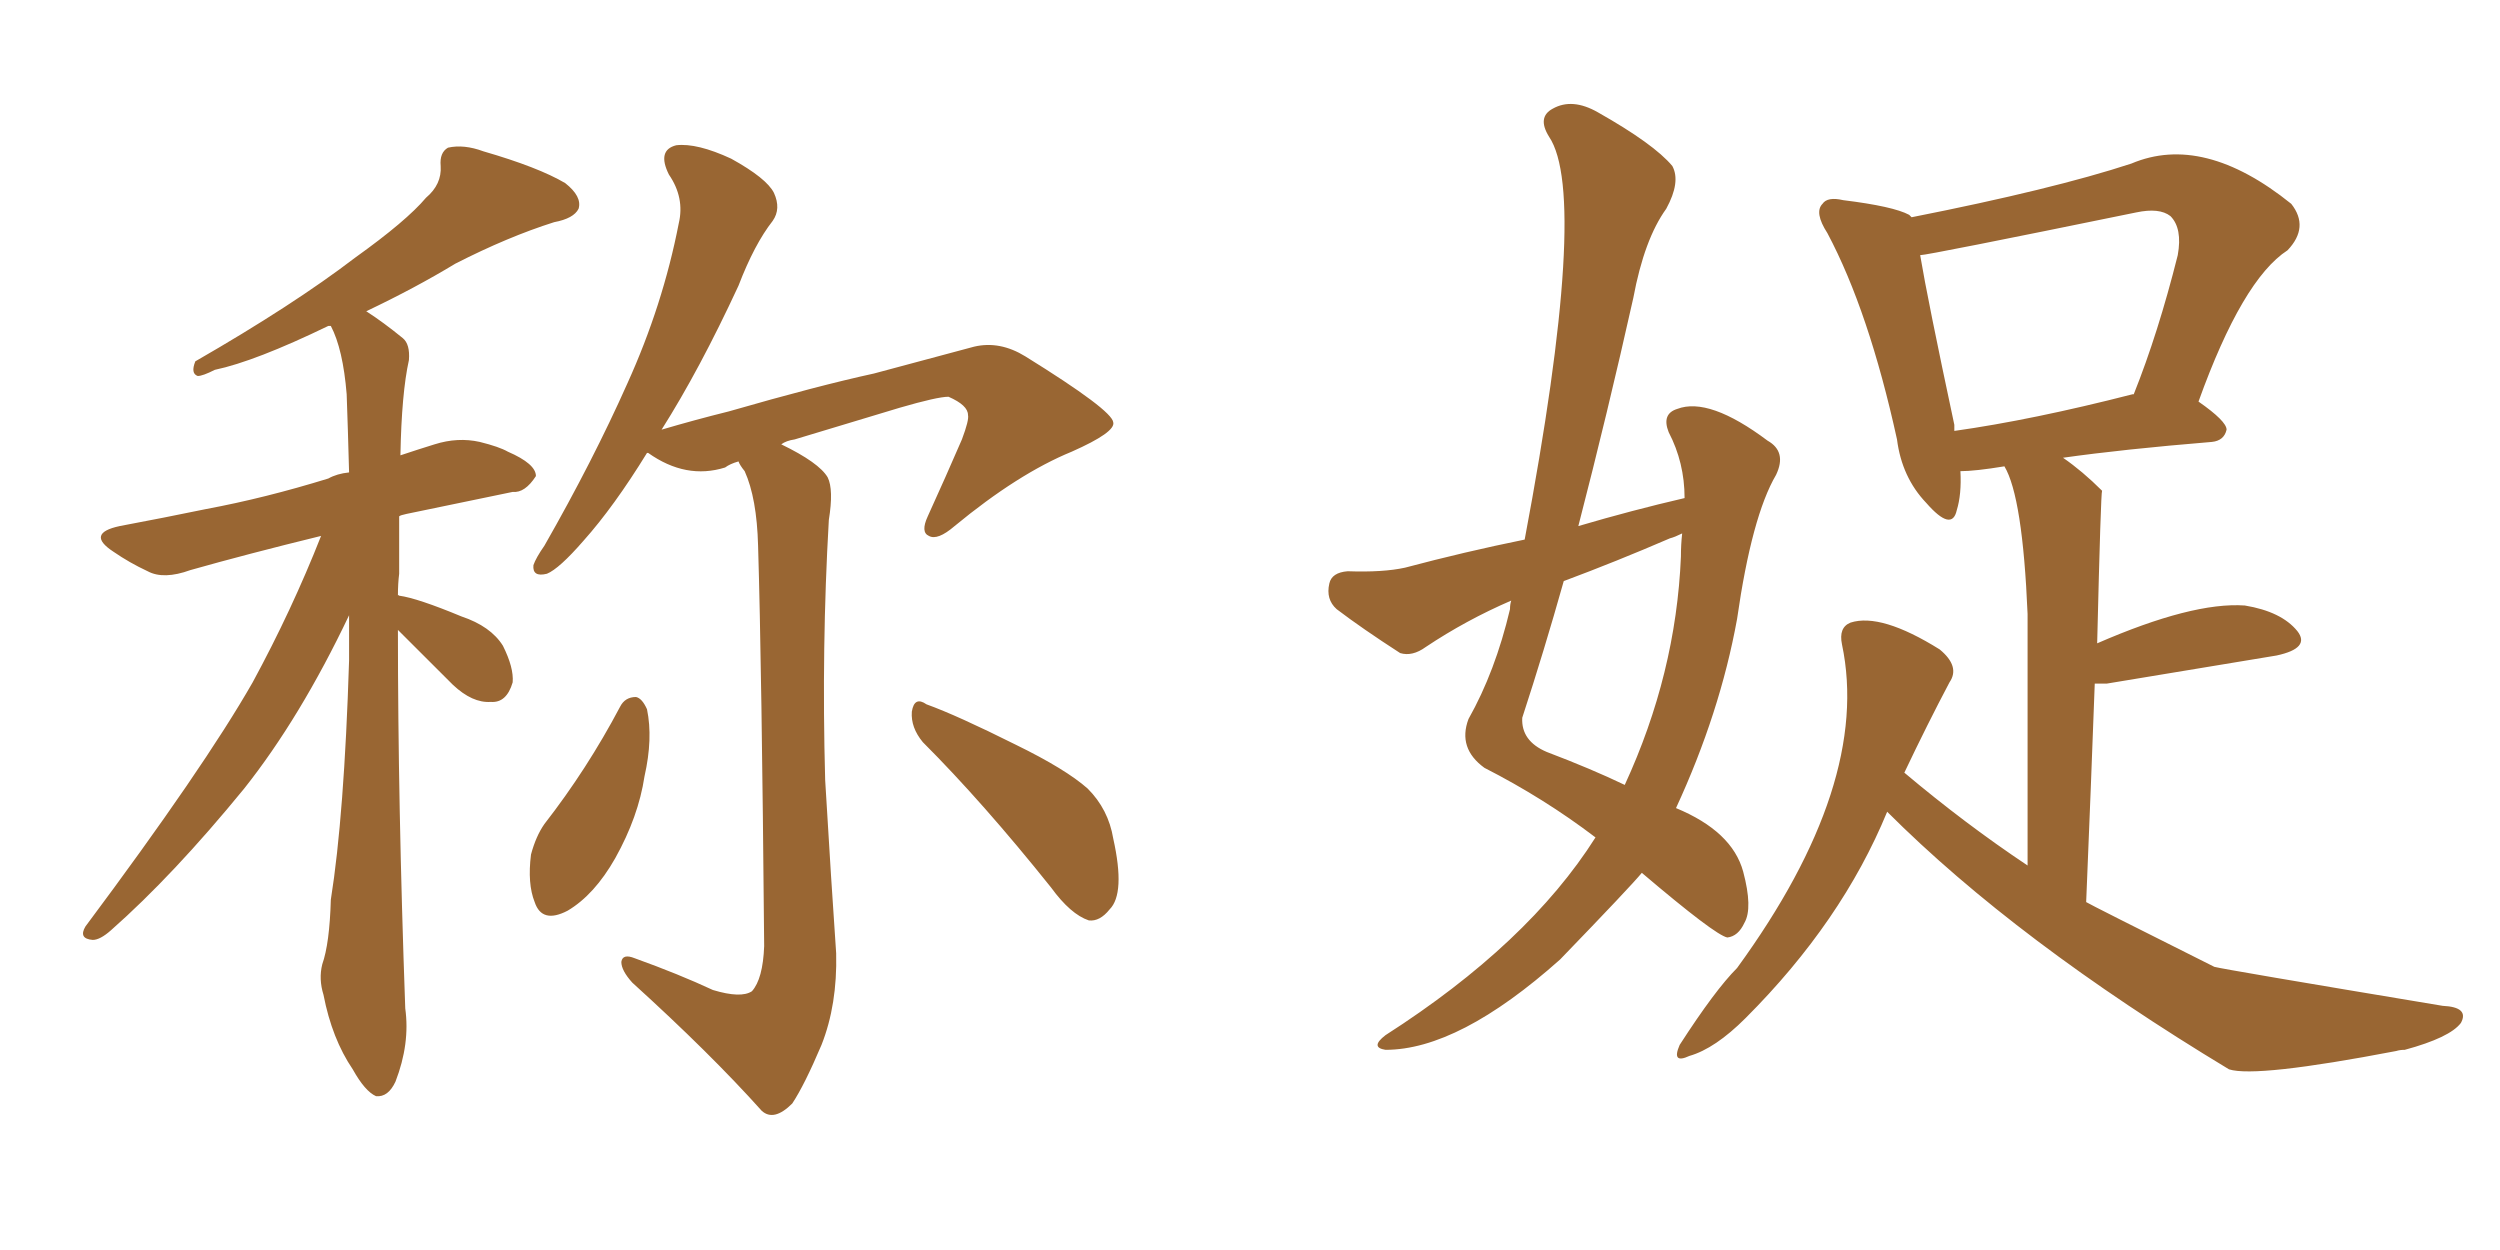 <svg xmlns="http://www.w3.org/2000/svg" xmlns:xlink="http://www.w3.org/1999/xlink" width="300" height="150"><path fill="#996633" padding="10" d="M47.75 75.59L47.75 75.59Q47.75 96.39 48.63 121.00L48.63 121.00Q49.22 125.24 47.46 129.79L47.46 129.79Q46.58 131.69 45.12 131.54L45.12 131.54Q43.80 130.96 42.33 128.32L42.33 128.32Q39.84 124.66 38.82 119.38L38.82 119.38Q38.23 117.48 38.67 115.72L38.67 115.72Q39.55 113.23 39.70 107.96L39.70 107.96Q41.31 97.85 41.89 79.25L41.89 79.25Q41.89 76.17 41.89 73.83L41.89 73.83Q36.04 86.13 29.30 94.63L29.30 94.63Q20.80 105.03 13.33 111.62L13.33 111.62Q12.01 112.79 11.13 112.79L11.13 112.79Q9.38 112.65 10.25 111.18L10.25 111.18Q24.46 92.14 30.32 81.88L30.32 81.88Q35.01 73.24 38.53 64.31L38.53 64.31Q29.59 66.50 22.85 68.41L22.85 68.41Q19.63 69.58 17.72 68.55L17.72 68.55Q15.53 67.53 13.62 66.21L13.62 66.21Q10.25 64.01 14.36 63.13L14.36 63.13Q19.78 62.11 24.76 61.08L24.76 61.08Q31.79 59.77 39.40 57.42L39.40 57.42Q40.43 56.84 41.89 56.69L41.89 56.69Q41.75 51.42 41.60 47.31L41.60 47.31Q41.16 41.89 39.70 39.11L39.70 39.11Q39.40 39.11 39.40 39.11L39.40 39.11Q30.62 43.36 25.78 44.38L25.78 44.38Q24.32 45.12 23.73 45.12L23.73 45.12Q22.85 44.82 23.44 43.36L23.44 43.36Q35.16 36.62 42.63 30.91L42.63 30.91Q48.78 26.51 51.12 23.73L51.12 23.73Q53.03 22.12 52.88 19.92L52.88 19.92Q52.73 18.31 53.76 17.72L53.76 17.72Q55.66 17.29 58.01 18.16L58.01 18.16Q64.60 20.07 67.82 21.97L67.82 21.97Q69.87 23.58 69.43 25.05L69.43 25.05Q68.85 26.22 66.50 26.66L66.50 26.66Q60.94 28.42 54.64 31.64L54.64 31.64Q49.80 34.57 43.95 37.35L43.95 37.35Q46.00 38.67 48.34 40.58L48.34 40.58Q49.22 41.31 49.07 43.21L49.07 43.21Q48.19 47.17 48.05 54.64L48.05 54.64Q50.24 53.91 52.15 53.32L52.15 53.32Q54.93 52.44 57.57 53.03L57.57 53.03Q59.91 53.61 60.94 54.20L60.94 54.20Q64.31 55.66 64.31 57.13L64.31 57.13Q62.99 59.18 61.52 59.03L61.52 59.03Q55.81 60.21 48.78 61.67L48.78 61.67Q48.05 61.82 47.90 61.96L47.90 61.96Q47.90 65.19 47.90 68.85L47.90 68.85Q47.75 70.02 47.75 71.48L47.75 71.48Q47.75 71.34 47.90 71.48L47.90 71.48Q50.10 71.78 55.37 73.97L55.37 73.97Q58.89 75.15 60.35 77.49L60.35 77.49Q61.67 80.13 61.52 81.88L61.52 81.88Q60.79 84.38 58.89 84.23L58.89 84.23Q56.69 84.38 54.35 82.18L54.35 82.18Q50.98 78.81 47.75 75.59ZM74.41 84.81L74.41 84.81Q75 83.64 76.32 83.64L76.32 83.64Q77.05 83.79 77.64 85.11L77.64 85.11Q78.37 88.62 77.34 93.16L77.34 93.16Q76.61 98.00 73.83 102.98L73.83 102.98Q71.34 107.37 68.12 109.28L68.12 109.28Q65.04 110.89 64.16 108.25L64.16 108.25Q63.28 106.05 63.72 102.54L63.72 102.54Q64.31 100.34 65.33 98.88L65.33 98.88Q70.46 92.29 74.41 84.81ZM85.55 118.80L85.55 118.80Q88.92 119.82 90.23 118.95L90.23 118.95Q91.55 117.48 91.70 113.53L91.70 113.53Q91.41 80.13 90.97 65.48L90.97 65.48Q90.82 59.77 89.36 56.54L89.36 56.54Q88.77 55.81 88.62 55.37L88.62 55.37Q87.60 55.66 87.01 56.10L87.01 56.10Q82.32 57.57 77.78 54.35L77.78 54.35Q77.78 54.35 77.64 54.35L77.64 54.35Q73.68 60.79 70.02 64.89L70.02 64.89Q67.09 68.26 65.63 68.85L65.63 68.85Q63.87 69.29 64.01 67.82L64.01 67.82Q64.31 66.94 65.33 65.48L65.33 65.48Q71.19 55.22 75.29 46.00L75.29 46.00Q79.54 36.62 81.45 26.81L81.45 26.81Q82.18 23.73 80.27 20.95L80.27 20.95Q78.81 18.02 81.15 17.43L81.15 17.43Q83.64 17.14 87.74 19.04L87.74 19.04Q91.99 21.39 92.87 23.14L92.87 23.14Q93.75 25.05 92.72 26.51L92.72 26.51Q90.53 29.30 88.62 34.28L88.62 34.28Q83.94 44.38 79.39 51.56L79.39 51.56Q83.35 50.39 87.45 49.37L87.45 49.37Q98.14 46.29 104.88 44.82L104.88 44.82Q111.47 43.07 116.89 41.60L116.89 41.60Q119.97 40.87 123.05 42.77L123.05 42.77Q133.45 49.22 133.59 50.68L133.59 50.68Q133.89 51.86 128.61 54.20L128.61 54.20Q122.17 56.84 114.55 63.13L114.55 63.13Q112.50 64.89 111.47 64.31L111.47 64.31Q110.45 63.87 111.33 61.96L111.33 61.96Q113.53 57.13 115.43 52.73L115.43 52.73Q116.31 50.39 116.16 49.80L116.16 49.80Q116.16 48.63 113.82 47.61L113.82 47.61Q112.50 47.61 107.96 48.93L107.96 48.93Q100.20 51.27 95.36 52.73L95.36 52.73Q94.34 52.88 93.75 53.32L93.75 53.32Q98.29 55.52 99.32 57.28L99.32 57.28Q100.05 58.74 99.46 62.40L99.46 62.40Q98.58 77.64 99.02 93.60L99.02 93.60Q99.76 106.05 100.34 114.40L100.34 114.40Q100.49 120.56 98.58 125.39L98.58 125.39Q96.53 130.22 95.07 132.42L95.07 132.42Q92.87 134.62 91.41 133.30L91.41 133.30Q85.25 126.42 75.88 117.92L75.88 117.92Q74.56 116.46 74.56 115.43L74.56 115.43Q74.71 114.40 76.17 114.99L76.17 114.99Q81.45 116.89 85.55 118.80ZM110.74 89.06L110.74 89.06L110.74 89.06Q109.28 87.30 109.42 85.40L109.42 85.40Q109.72 83.50 111.18 84.52L111.18 84.52Q114.84 85.84 121.88 89.36L121.88 89.36Q127.88 92.29 130.52 94.63L130.52 94.63Q133.01 97.12 133.59 100.63L133.59 100.63Q135.06 107.23 133.15 109.13L133.15 109.13Q131.98 110.60 130.66 110.45L130.66 110.45Q128.47 109.72 126.12 106.49L126.12 106.49Q117.92 96.24 110.74 89.06ZM226.46 97.41L226.46 97.41Q221.04 110.60 209.47 122.17L209.47 122.17Q205.81 125.83 202.73 126.71L202.73 126.71Q200.54 127.73 201.56 125.39L201.56 125.39Q205.81 118.80 208.45 116.16L208.45 116.16Q224.56 94.04 221.04 77.34L221.04 77.34Q220.61 75.29 222.07 74.71L222.07 74.71Q225.73 73.54 232.76 77.93L232.76 77.93Q235.25 79.98 233.94 81.88L233.94 81.88Q231.30 86.87 228.52 92.72L228.52 92.72Q235.84 98.88 243.31 103.86L243.31 103.86Q243.31 83.35 243.31 73.68L243.31 73.68Q242.72 59.62 240.53 55.96L240.53 55.96Q237.01 56.54 235.25 56.54L235.25 56.54Q235.40 59.33 234.81 61.23L234.81 61.23Q234.23 63.87 231.15 60.35L231.15 60.35Q228.22 57.28 227.64 52.73L227.64 52.73Q224.27 37.35 219.29 27.98L219.29 27.98Q217.68 25.49 218.70 24.46L218.70 24.46Q219.29 23.58 221.19 24.02L221.19 24.02Q227.20 24.76 229.10 25.78L229.10 25.78Q229.25 25.93 229.39 26.07L229.39 26.07Q246.39 22.71 255.76 19.63L255.76 19.63Q264.40 15.97 274.95 24.46L274.95 24.46Q277.15 27.25 274.51 30.03L274.51 30.03Q269.09 33.54 263.82 48.19L263.82 48.19Q267.19 50.54 267.19 51.56L267.19 51.56Q266.89 52.88 265.43 53.03L265.43 53.03Q254.74 53.91 247.56 54.93L247.56 54.93Q249.90 56.54 252.25 58.89L252.25 58.89Q252.10 59.03 251.66 77.20L251.66 77.20Q263.09 72.22 269.38 72.66L269.38 72.66Q273.78 73.39 275.68 75.73L275.68 75.73Q277.29 77.78 273.19 78.66L273.19 78.66Q264.40 80.13 252.83 82.03L252.83 82.03Q251.95 82.03 251.37 82.03L251.37 82.03Q250.93 94.04 250.34 108.25L250.34 108.25Q250.78 108.54 265.72 116.02L265.72 116.02Q266.75 116.31 293.12 120.70L293.12 120.70Q296.34 120.85 295.31 122.75L295.31 122.75Q293.99 124.51 288.57 125.98L288.57 125.98Q287.99 125.98 287.55 126.12L287.55 126.12Q270.70 129.35 267.48 128.32L267.48 128.32Q241.99 112.94 226.46 97.41ZM255.91 47.31L255.91 47.31Q255.91 47.31 256.05 47.31L256.05 47.31Q258.98 39.99 261.33 30.62L261.33 30.62Q261.91 27.39 260.45 25.93L260.45 25.93Q259.13 24.90 256.35 25.49L256.35 25.49Q231.30 30.62 230.42 30.62L230.42 30.62Q231.30 35.89 234.52 50.98L234.52 50.98Q234.52 51.27 234.52 51.71L234.52 51.71Q243.90 50.39 255.91 47.31ZM202.15 59.77L202.15 59.77Q202.15 55.52 200.24 51.86L200.24 51.86Q199.37 49.66 201.27 49.07L201.27 49.07Q205.08 47.61 212.11 52.88L212.11 52.88Q214.45 54.20 213.13 56.98L213.13 56.98Q210.21 61.96 208.45 74.27L208.45 74.27Q206.40 85.55 201.12 96.97L201.12 96.97Q207.86 99.76 209.18 104.59L209.18 104.59Q210.35 108.98 209.33 110.74L209.33 110.74Q208.59 112.35 207.28 112.50L207.28 112.50Q205.81 112.21 197.02 104.74L197.02 104.74Q195.70 106.35 187.21 115.14L187.21 115.14Q175.05 125.98 166.26 125.98L166.26 125.98Q164.36 125.68 166.26 124.22L166.26 124.22Q183.40 113.23 191.46 100.49L191.46 100.49Q185.30 95.80 178.13 92.14L178.13 92.14Q174.90 89.79 176.22 86.28L176.22 86.28Q179.44 80.57 181.20 73.10L181.20 73.10Q181.20 72.51 181.35 72.07L181.35 72.07Q175.93 74.41 171.09 77.64L171.09 77.64Q169.48 78.81 168.02 78.37L168.02 78.37Q163.48 75.44 160.40 73.10L160.40 73.10Q159.08 71.92 159.52 70.02L159.52 70.02Q159.81 68.70 161.72 68.55L161.72 68.55Q165.97 68.70 168.60 68.12L168.60 68.12Q175.78 66.21 182.96 64.75L182.96 64.75Q190.72 23.58 185.89 16.41L185.89 16.41Q184.42 14.06 186.33 13.04L186.33 13.04Q188.67 11.72 191.75 13.48L191.75 13.48Q198.49 17.29 200.68 19.92L200.68 19.92Q201.71 21.83 199.95 25.05L199.95 25.05Q197.31 28.71 196.00 35.74L196.00 35.74Q192.92 49.51 189.40 63.13L189.40 63.13Q195.85 61.23 202.15 59.77ZM200.39 64.60L200.39 64.60L200.39 64.60Q193.95 67.38 187.65 69.73L187.65 69.73Q185.30 78.08 182.67 86.13L182.67 86.13Q182.52 88.92 185.60 90.23L185.60 90.23Q191.02 92.29 194.97 94.19L194.97 94.19Q201.12 80.86 201.71 66.80L201.71 66.80Q201.71 65.33 201.86 64.01L201.86 64.01Q200.98 64.45 200.39 64.60Z"/></svg>